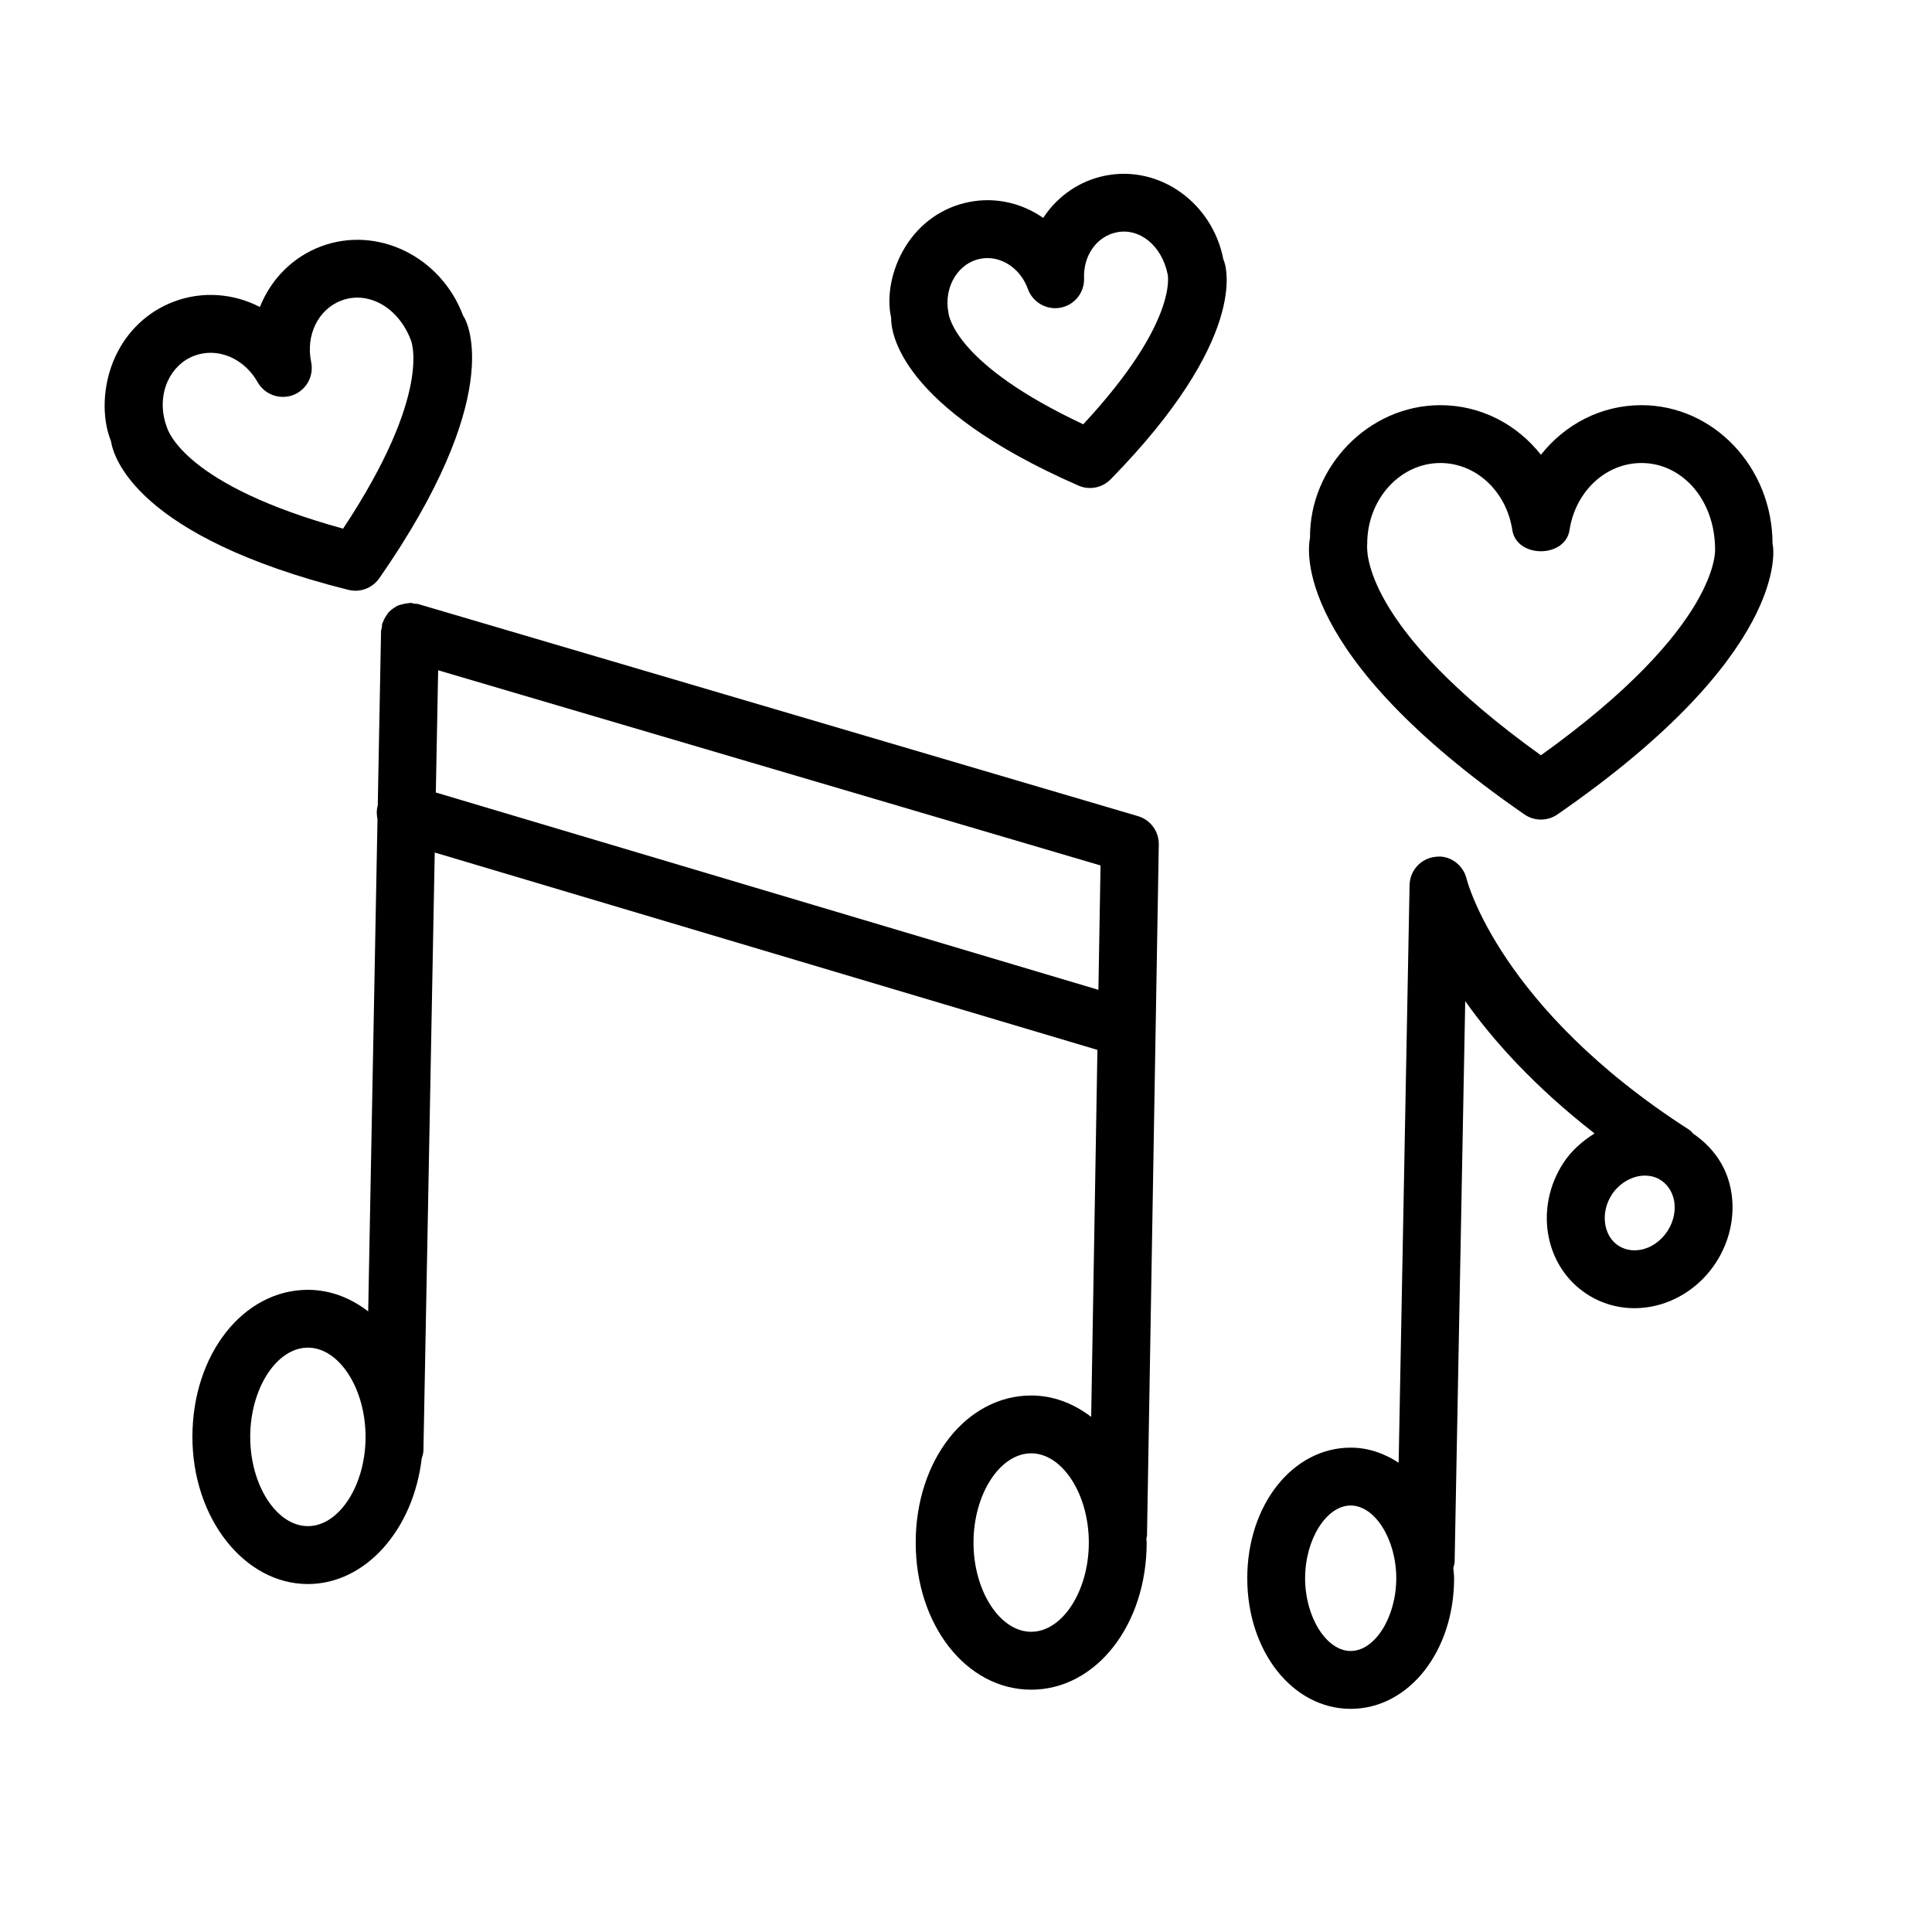 <?xml version="1.0" encoding="UTF-8"?>
<!-- Uploaded to: ICON Repo, www.svgrepo.com, Generator: ICON Repo Mixer Tools -->
<svg fill="#000000" width="800px" height="800px" version="1.1" viewBox="144 144 512 512" xmlns="http://www.w3.org/2000/svg">
 <g>
  <path d="m592.77 444.48c-0.371-0.363-0.664-0.789-1.121-1.082-50.32-32.301-58.883-66.105-58.957-66.398-0.859-3.801-4.519-6.477-8.254-5.941-3.856 0.395-6.812 3.602-6.887 7.484l-2.894 153.09c-3.797-2.473-8.066-3.992-12.711-3.992-15.375 0-27.406 15.195-27.406 34.602s12.035 34.621 27.406 34.621c15.375 0 27.406-15.215 27.406-34.621 0-0.938-0.156-1.816-0.211-2.734 0.129-0.535 0.34-1.035 0.352-1.609l2.809-148.59c7.348 10.379 18.281 22.605 34.273 35.066-3.207 2.023-6.156 4.539-8.363 7.969-7.356 11.453-5.035 26.34 5.297 33.891 3.984 2.918 8.719 4.445 13.625 4.445 1.477 0 2.977-0.141 4.453-0.41 6.961-1.289 13.23-5.578 17.219-11.762 3.984-6.184 5.316-13.66 3.613-20.527-1.414-5.719-4.945-10.297-9.648-13.508zm-90.824 137.05c-6.438 0-12.078-9-12.078-19.277 0-10.273 5.641-19.277 12.078-19.277s12.078 9 12.078 19.277c0.004 10.273-5.641 19.277-12.078 19.277zm83.98-111.32c-1.723 2.648-4.305 4.473-7.129 4.988-2.32 0.422-4.508-0.047-6.231-1.32-3.742-2.734-4.379-8.664-1.461-13.223 2.098-3.227 5.559-5.109 8.832-5.109 1.328 0 2.641 0.316 3.816 0.973 1.871 1.066 3.219 2.891 3.781 5.144 0.691 2.785 0.094 5.898-1.609 8.547z"/>
  <path d="m445.59 360.29-190.78-56.215c-0.352-0.102-0.695-0.039-1.047-0.094-0.336-0.051-0.633-0.211-0.98-0.215-0.188-0.008-0.34 0.078-0.523 0.086-0.453 0.023-0.875 0.109-1.309 0.211-0.652 0.133-1.266 0.293-1.836 0.582-0.168 0.086-0.301 0.203-0.461 0.301-0.684 0.418-1.293 0.891-1.801 1.5-0.152 0.176-0.254 0.387-0.391 0.578-0.402 0.586-0.75 1.18-0.98 1.871-0.047 0.137-0.152 0.227-0.191 0.367-0.094 0.32-0.031 0.633-0.086 0.957-0.059 0.367-0.219 0.695-0.223 1.074l-0.871 46.164c-0.363 1.242-0.309 2.469-0.07 3.652l-2.465 130.43c-4.637-3.566-10.059-5.719-15.98-5.719-17.16 0-30.605 17.121-30.605 38.98 0 21.492 13.727 38.988 30.605 38.988 15.352 0 27.98-14.52 30.164-33.309 0.207-0.672 0.438-1.332 0.453-2.07l2.996-158.48 175.62 52.305-1.656 97.254c-4.621-3.531-10.008-5.664-15.898-5.664-17.16 0-30.605 17.121-30.605 38.98s13.445 38.98 30.605 38.98c17.16 0 30.605-17.121 30.605-38.98 0-0.367-0.074-0.707-0.082-1.07 0.031-0.266 0.16-0.492 0.168-0.762l3.125-183.19c0.047-3.445-2.199-6.516-5.5-7.488zm-220 188.15c-8.281 0-15.281-10.824-15.281-23.645 0-12.82 7-23.656 15.281-23.656 8.289 0 15.289 10.836 15.289 23.656 0 12.816-7 23.645-15.289 23.645zm33.91-194.42 0.613-32.391 175.54 51.727-0.562 32.961zm157.77 222.42c-8.281 0-15.281-10.816-15.281-23.637s7-23.656 15.281-23.656 15.281 10.836 15.281 23.656c-0.004 12.82-7 23.637-15.281 23.637z"/>
  <path d="m548 359.84c1.309 0.906 2.836 1.355 4.359 1.355 1.516 0 3.051-0.449 4.359-1.355 61.344-42.387 57.488-70.27 57.02-71.719 0-20.258-15.59-36.746-34.73-36.746-10.648 0-20.246 5.035-26.648 13.145-6.391-8.113-16-13.145-26.648-13.145-19.145 0-34.715 16.488-34.547 35.164-0.645 3.031-4.508 30.914 56.836 73.301zm-41.676-71.719c0-11.809 8.703-21.418 19.387-21.418 9.461 0 17.48 7.477 19.07 17.77 1.16 7.484 13.996 7.484 15.16 0 1.59-10.293 9.617-17.77 19.07-17.77 10.684 0 19.387 9.609 19.5 22.652 0.02 0.207 1.664 20.539-46.148 54.805-47.816-34.27-46.16-54.637-46.039-56.039z"/>
  <path d="m437.05 190.52c-7 1.355-12.836 5.5-16.59 11.227-5.594-3.91-12.574-5.594-19.574-4.219-7.019 1.355-13.016 5.539-16.898 11.762-3.769 6.043-5.082 13.332-3.828 18.918-0.066 3.762 2.019 23.605 49.621 44.473 0.992 0.441 2.039 0.645 3.078 0.645 2.019 0 4.004-0.797 5.473-2.301 36.352-37.137 30.879-56.32 29.875-58.266-2.906-15.031-16.879-25.004-31.156-22.238zm-5.981 65.922c-33.555-15.746-35.586-28.418-35.723-29.559-0.656-3.359-0.066-6.727 1.648-9.48 1.609-2.574 4.023-4.285 6.801-4.828 0.625-0.121 1.254-0.18 1.879-0.18 4.602 0 8.938 3.219 10.734 8.215 1.289 3.547 5.004 5.641 8.676 4.922 3.715-0.719 6.344-4.031 6.203-7.812-0.234-6.027 3.414-11.137 8.684-12.156 5.914-1.215 11.883 3.379 13.473 11.137 0.027 0.133 2.863 12.598-22.375 39.742z"/>
  <path d="m238.21 300.55c2.469 0 4.836-1.199 6.297-3.285 33.152-47.711 23.73-67.566 22.211-69.633-5.875-15.672-22.746-23.918-37.633-18.34-7.625 2.863-13.316 8.777-16.207 16.066-6.941-3.582-15.129-4.297-22.758-1.441-6.934 2.594-12.48 7.824-15.625 14.738-3.348 7.356-3.594 16.039-1.078 22.27 0.617 4.098 6.578 25.254 62.926 39.402 0.625 0.148 1.254 0.223 1.867 0.223zm-50.027-43.473c-1.496-3.996-1.402-8.395 0.273-12.078 1.449-3.18 3.949-5.566 7.055-6.727 1.402-0.523 2.844-0.777 4.285-0.777 4.875 0 9.711 2.883 12.48 7.793 1.863 3.293 5.867 4.715 9.375 3.414 3.535-1.328 5.578-5.043 4.809-8.738-1.488-7.156 1.879-14.016 8.012-16.32 6.953-2.629 14.98 1.602 18.379 10.395 0.066 0.141 6.027 13.887-17.926 50.059-41.84-11.504-46.398-25.832-46.742-27.02z"/>
 </g>
</svg>
